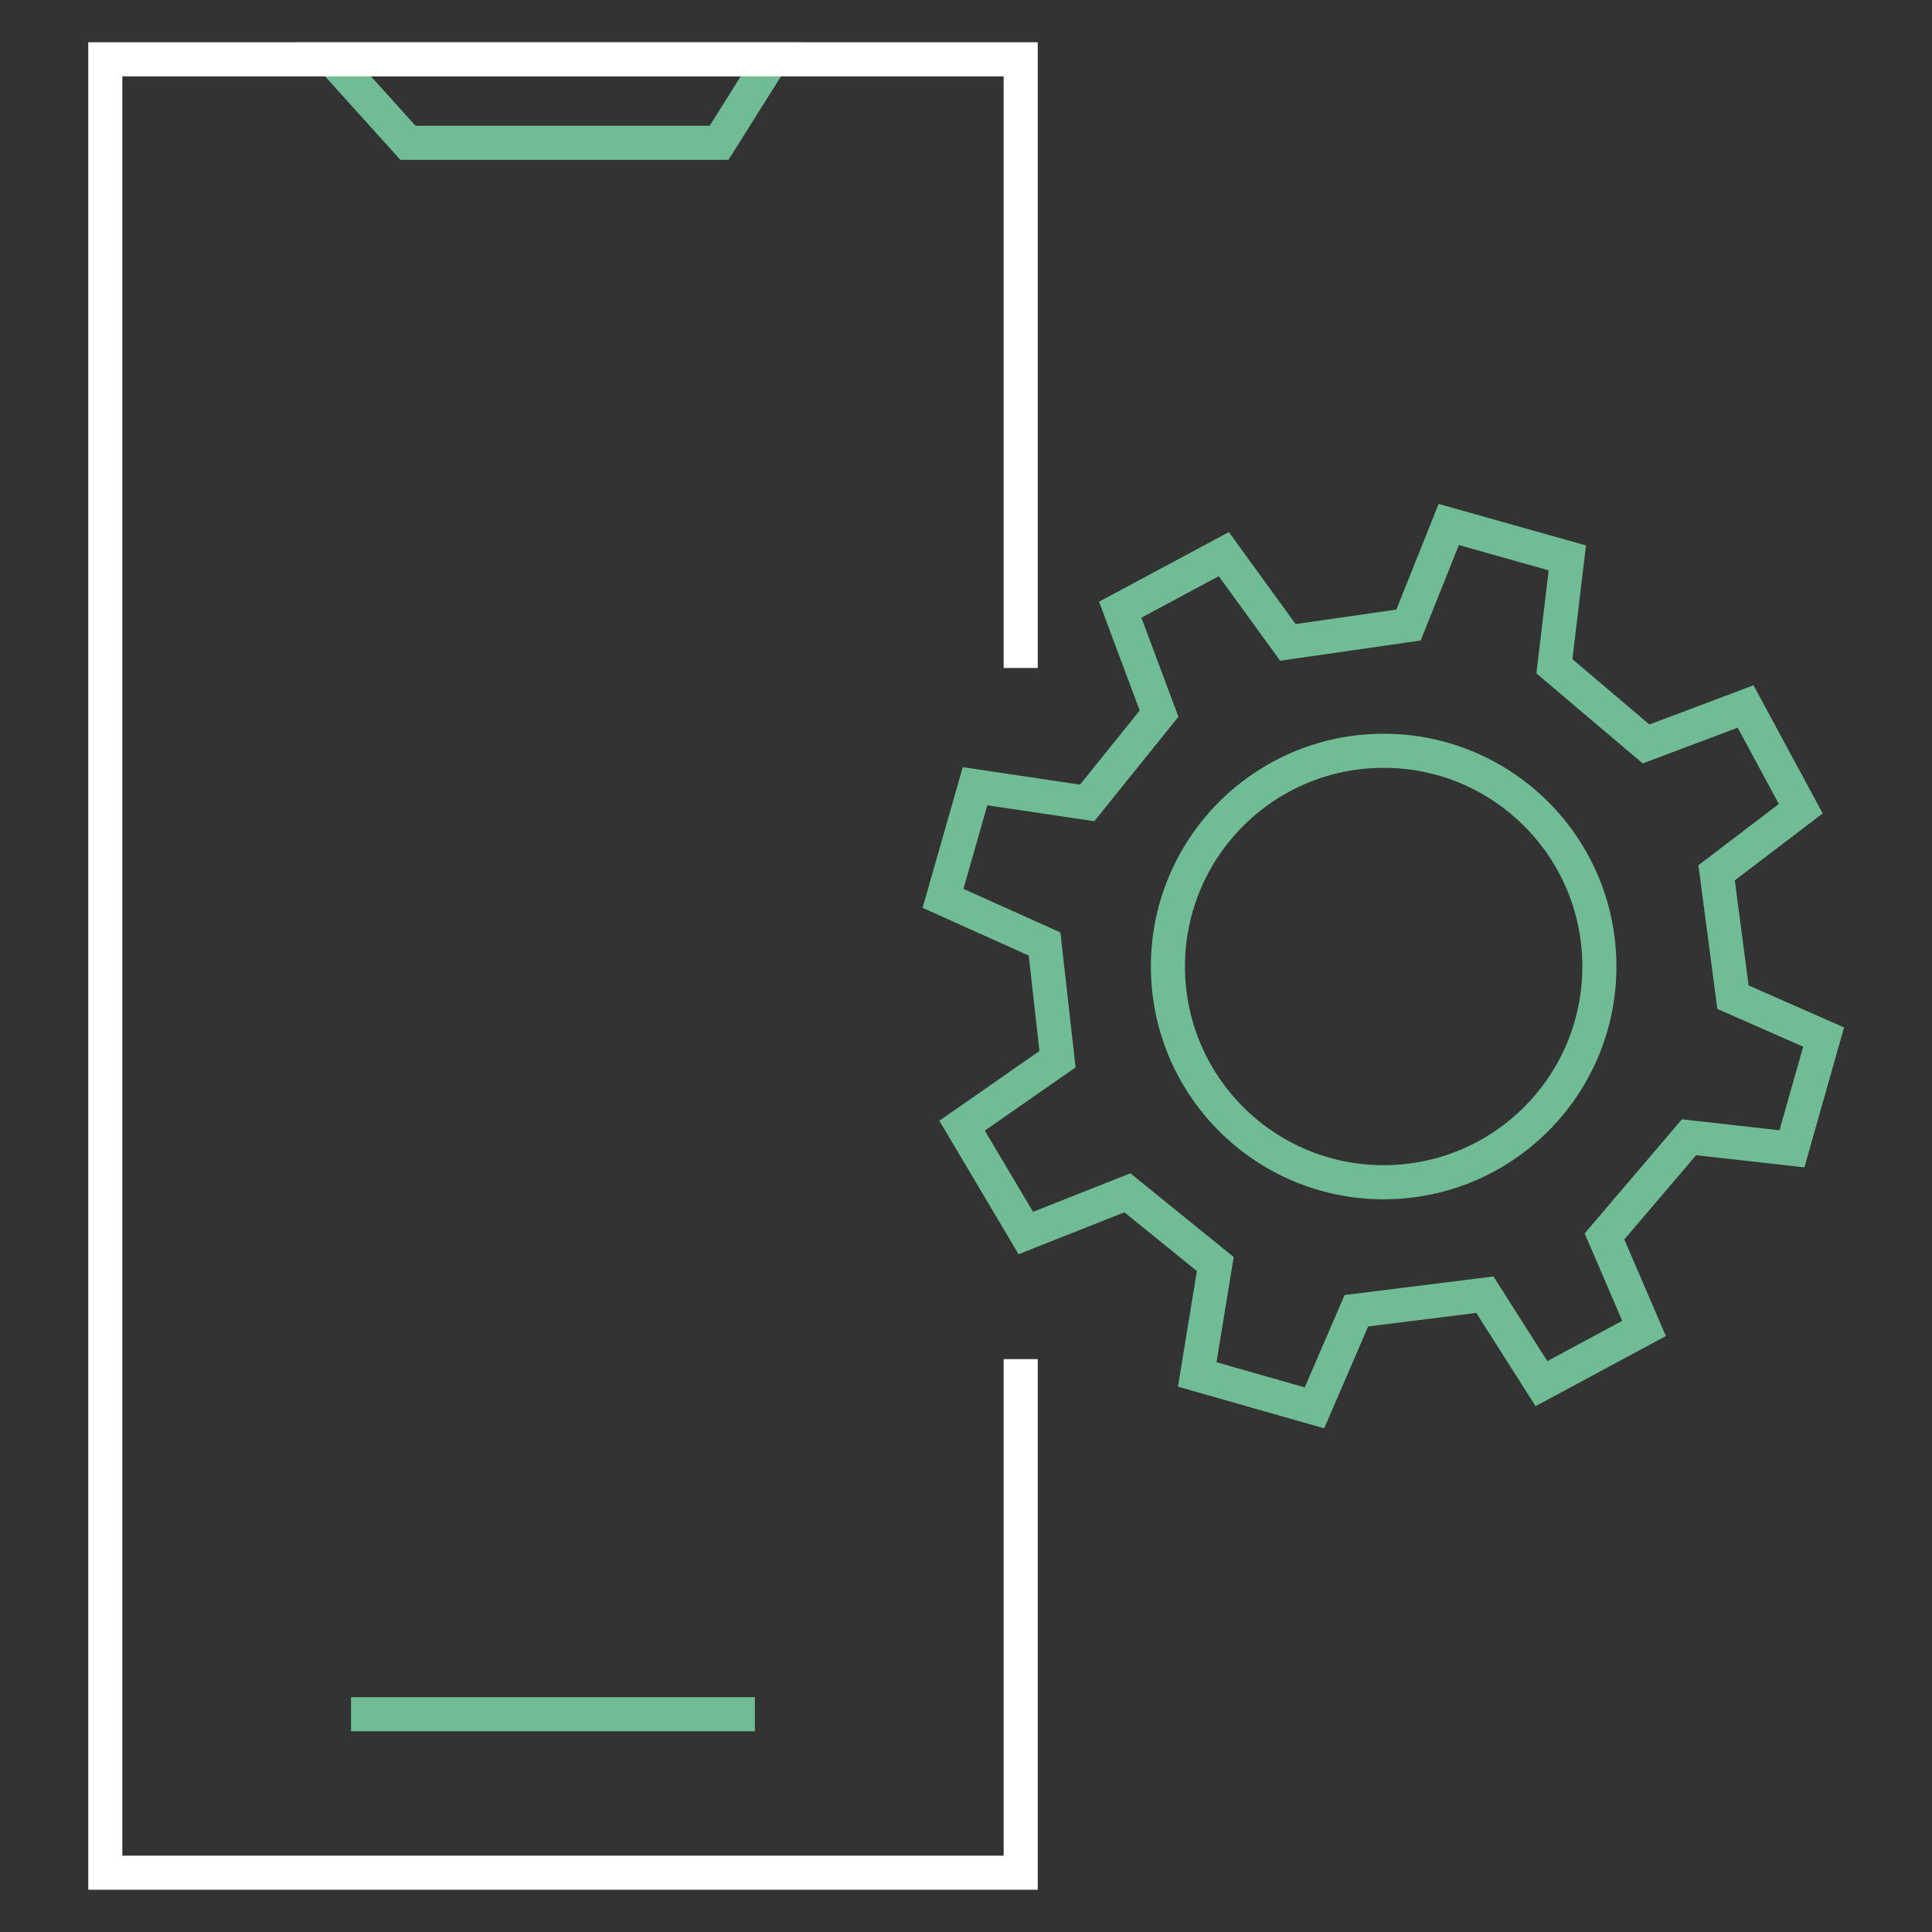 <?xml version="1.0" encoding="UTF-8"?>
<svg id="Ebene_3" data-name="Ebene 3" xmlns="http://www.w3.org/2000/svg" viewBox="0 0 56.69 56.69">
  <rect x="0" y="0" width="56.69" height="56.69" fill="#333333" stroke="none"/>
  <defs>
    <style>
      .cls-1 {
        stroke: #fff;
      }

      .cls-1, .cls-2 {
        fill: none;
        stroke-miterlimit: 10;
      }

      .cls-2 {
        stroke: #70bd95;
      }
    </style>
  </defs>
  <g>
    <polygon class="cls-2" points="11.97 4.19 21.1 4.19 22.64 1.74 9.76 1.74 11.97 4.19"/>
    <polyline class="cls-1" points="29.95 19.6 29.95 1.74 10.55 1.74 3.09 1.74 3.09 54.95 29.95 54.95 29.95 39.88"/>
    <line class="cls-2" x1="10.3" y1="50.3" x2="22.15" y2="50.3"/>
  </g>
  <g>
    <polygon class="cls-2" points="43.57 37.99 39.8 38.46 38.57 41.31 35.13 40.33 35.66 37.09 33.08 35 30.1 36.18 28.23 33.03 31.03 31.08 30.65 27.7 27.67 26.36 28.61 23.07 31.9 23.56 34.01 20.94 32.87 17.89 35.91 16.26 37.79 18.85 41.33 18.34 42.51 15.39 45.99 16.37 45.61 19.55 48.3 21.83 51.22 20.73 52.84 23.73 50.37 25.61 50.85 29.26 53.51 30.43 52.58 33.71 49.56 33.37 47.08 36.28 48.24 38.98 45.23 40.6 43.57 37.99"/>
    <circle class="cls-2" cx="40.6" cy="28.36" r="6.33"/>
  </g>
</svg>